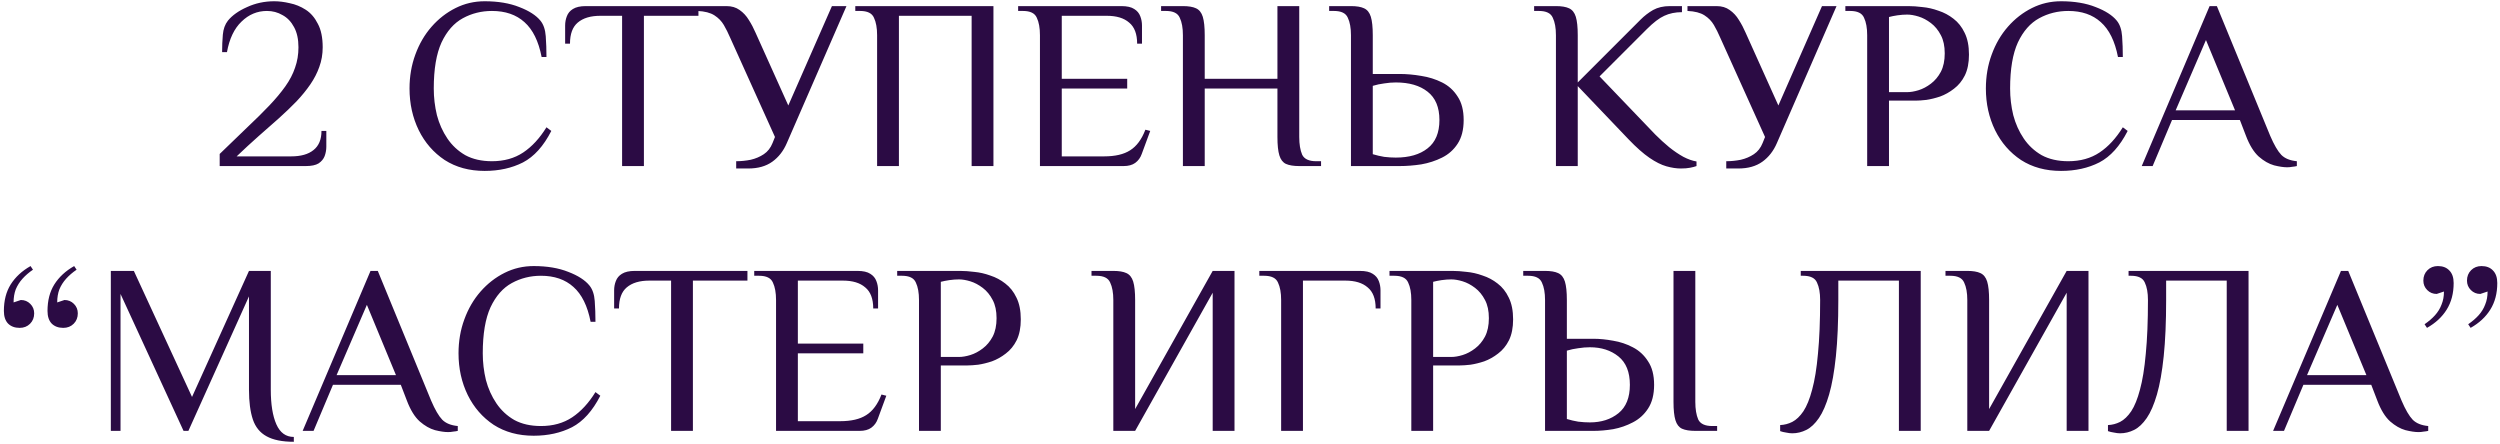 <?xml version="1.0" encoding="UTF-8"?> <svg xmlns="http://www.w3.org/2000/svg" width="557" height="99" viewBox="0 0 557 99" fill="none"><path d="M48.946 37V34.3C51.214 32.104 53.266 30.124 55.102 28.36C56.974 26.596 58.612 24.976 60.016 23.5C61.42 22.024 62.608 20.602 63.58 19.234C64.552 17.866 65.272 16.48 65.74 15.076C66.244 13.672 66.496 12.16 66.496 10.54C66.496 8.74 66.172 7.246 65.524 6.058C64.876 4.834 64.012 3.934 62.932 3.358C61.888 2.746 60.736 2.44 59.476 2.44C57.316 2.44 55.426 3.232 53.806 4.816C52.186 6.364 51.106 8.632 50.566 11.62H49.486C49.486 10.252 49.54 8.956 49.648 7.732C49.756 6.472 50.134 5.428 50.782 4.6C51.754 3.412 53.176 2.404 55.048 1.576C56.92 0.712 58.936 0.28 61.096 0.28C62.176 0.28 63.328 0.424 64.552 0.712C65.812 0.964 67 1.45 68.116 2.17C69.232 2.89 70.132 3.934 70.816 5.302C71.536 6.634 71.896 8.38 71.896 10.54C71.896 12.088 71.644 13.546 71.14 14.914C70.672 16.246 70.006 17.542 69.142 18.802C68.278 20.062 67.252 21.322 66.064 22.582C64.876 23.806 63.562 25.066 62.122 26.362C60.718 27.622 59.206 28.954 57.586 30.358C56.002 31.762 54.382 33.256 52.726 34.84H64.876C67.036 34.84 68.692 34.372 69.844 33.436C71.032 32.5 71.626 31.078 71.626 29.17H72.706V32.68C72.706 33.4 72.58 34.102 72.328 34.786C72.076 35.434 71.626 35.974 70.978 36.406C70.33 36.802 69.376 37 68.116 37H48.946ZM107.983 38.08C104.563 38.08 101.593 37.27 99.073 35.65C96.589 33.994 94.663 31.78 93.295 29.008C91.927 26.2 91.243 23.104 91.243 19.72C91.243 17.02 91.675 14.5 92.539 12.16C93.403 9.784 94.609 7.714 96.157 5.95C97.705 4.186 99.487 2.8 101.503 1.792C103.519 0.784 105.679 0.28 107.983 0.28C110.971 0.28 113.545 0.712 115.705 1.576C117.865 2.404 119.431 3.412 120.403 4.6C121.087 5.428 121.483 6.58 121.591 8.056C121.699 9.532 121.753 11.08 121.753 12.7H120.673C119.989 9.172 118.711 6.58 116.839 4.924C115.003 3.268 112.591 2.44 109.603 2.44C107.263 2.44 105.103 2.98 103.123 4.06C101.143 5.14 99.559 6.94 98.371 9.46C97.219 11.98 96.643 15.4 96.643 19.72C96.643 21.736 96.877 23.716 97.345 25.66C97.849 27.568 98.623 29.296 99.667 30.844C100.711 32.392 102.043 33.634 103.663 34.57C105.319 35.47 107.299 35.92 109.603 35.92C112.303 35.92 114.625 35.272 116.569 33.976C118.513 32.68 120.241 30.808 121.753 28.36L122.833 29.17C121.105 32.554 118.999 34.894 116.515 36.19C114.031 37.45 111.187 38.08 107.983 38.08ZM138.603 37V3.52H133.743C131.583 3.52 129.909 4.024 128.721 5.032C127.569 6.004 126.993 7.57 126.993 9.73H125.913V5.68C125.913 4.96 126.039 4.276 126.291 3.628C126.543 2.944 126.993 2.404 127.641 2.008C128.325 1.576 129.279 1.36 130.503 1.36H155.613V3.52H143.463V37H138.603ZM164.023 37.54V35.92C165.103 35.92 166.183 35.812 167.263 35.596C168.343 35.344 169.315 34.93 170.179 34.354C171.043 33.778 171.691 32.95 172.123 31.87L172.663 30.52L162.673 8.38C162.241 7.372 161.773 6.436 161.269 5.572C160.765 4.708 160.063 3.988 159.163 3.412C158.263 2.836 157.003 2.512 155.383 2.44V1.36H161.863C163.015 1.36 163.987 1.648 164.779 2.224C165.607 2.8 166.291 3.538 166.831 4.438C167.407 5.338 167.911 6.292 168.343 7.3L175.633 23.5L185.353 1.36H188.593L175.309 31.87C174.553 33.634 173.473 35.02 172.069 36.028C170.665 37.036 168.883 37.54 166.723 37.54H164.023ZM195.419 37V7.84C195.419 6.22 195.185 4.924 194.717 3.952C194.285 2.944 193.259 2.44 191.639 2.44H190.559V1.36H221.339V37H216.479V3.52H200.279V37H195.419ZM231.701 37V7.84C231.701 6.22 231.467 4.924 230.999 3.952C230.567 2.944 229.541 2.44 227.921 2.44H226.841V1.36H249.845C251.105 1.36 252.059 1.576 252.707 2.008C253.355 2.404 253.805 2.944 254.057 3.628C254.309 4.276 254.435 4.96 254.435 5.68V9.73H253.355C253.355 7.57 252.761 6.004 251.573 5.032C250.421 4.024 248.765 3.52 246.605 3.52H236.561V17.56H251.141V19.72H236.561V34.84H246.011C248.459 34.84 250.385 34.39 251.789 33.49C253.229 32.59 254.363 31.06 255.191 28.9L256.271 29.17L254.381 34.3C254.093 35.128 253.607 35.794 252.923 36.298C252.275 36.766 251.411 37 250.331 37H231.701ZM263.552 37V7.84C263.552 6.22 263.318 4.924 262.85 3.952C262.418 2.944 261.392 2.44 259.772 2.44H258.692V1.36H263.552C264.812 1.36 265.784 1.522 266.468 1.846C267.188 2.17 267.692 2.8 267.98 3.736C268.268 4.672 268.412 6.04 268.412 7.84V17.56H284.612V1.36H289.472V30.52C289.472 32.14 289.688 33.454 290.12 34.462C290.588 35.434 291.632 35.92 293.252 35.92H294.332V37H289.472C288.212 37 287.222 36.838 286.502 36.514C285.818 36.19 285.332 35.56 285.044 34.624C284.756 33.688 284.612 32.32 284.612 30.52V19.72H268.412V37H263.552ZM300.994 37V7.84C300.994 6.22 300.76 4.924 300.292 3.952C299.86 2.944 298.834 2.44 297.214 2.44H296.134V1.36H300.994C302.254 1.36 303.226 1.522 303.91 1.846C304.63 2.17 305.134 2.8 305.422 3.736C305.71 4.672 305.854 6.04 305.854 7.84V16.48H311.794C313.378 16.48 314.998 16.624 316.654 16.912C318.31 17.164 319.858 17.65 321.298 18.37C322.738 19.09 323.89 20.134 324.754 21.502C325.654 22.834 326.104 24.58 326.104 26.74C326.104 28.9 325.654 30.664 324.754 32.032C323.89 33.364 322.738 34.39 321.298 35.11C319.858 35.83 318.31 36.334 316.654 36.622C314.998 36.874 313.378 37 311.794 37H300.994ZM310.984 35.11C313.972 35.11 316.33 34.426 318.058 33.058C319.822 31.69 320.704 29.584 320.704 26.74C320.704 23.896 319.822 21.79 318.058 20.422C316.33 19.054 313.972 18.37 310.984 18.37C310.156 18.37 309.292 18.442 308.392 18.586C307.528 18.694 306.682 18.874 305.854 19.126V34.354C306.682 34.606 307.528 34.804 308.392 34.948C309.292 35.056 310.156 35.11 310.984 35.11ZM374.472 37.54C373.5 37.54 372.438 37.378 371.286 37.054C370.134 36.73 368.874 36.1 367.506 35.164C366.138 34.228 364.59 32.86 362.862 31.06L351.522 19.18V37H346.662V7.84C346.662 6.22 346.428 4.924 345.96 3.952C345.528 2.944 344.502 2.44 342.882 2.44H341.802V1.36H346.662C347.922 1.36 348.894 1.522 349.578 1.846C350.298 2.17 350.802 2.8 351.09 3.736C351.378 4.672 351.522 6.04 351.522 7.84V18.37L362.862 7.03C363.762 6.13 364.644 5.248 365.508 4.384C366.372 3.52 367.308 2.8 368.316 2.224C369.36 1.648 370.602 1.36 372.042 1.36H374.742V2.71C373.266 2.71 371.952 2.98 370.8 3.52C369.684 4.024 368.388 5.014 366.912 6.49L356.382 17.02L368.802 29.98C369.81 30.988 370.836 31.924 371.88 32.788C372.96 33.652 374.022 34.372 375.066 34.948C376.11 35.488 377.082 35.83 377.982 35.974V37C377.586 37.144 377.1 37.27 376.524 37.378C375.984 37.486 375.3 37.54 374.472 37.54ZM384.61 37.54V35.92C385.69 35.92 386.77 35.812 387.85 35.596C388.93 35.344 389.902 34.93 390.766 34.354C391.63 33.778 392.278 32.95 392.71 31.87L393.25 30.52L383.26 8.38C382.828 7.372 382.36 6.436 381.856 5.572C381.352 4.708 380.65 3.988 379.75 3.412C378.85 2.836 377.59 2.512 375.97 2.44V1.36H382.45C383.602 1.36 384.574 1.648 385.366 2.224C386.194 2.8 386.878 3.538 387.418 4.438C387.994 5.338 388.498 6.292 388.93 7.3L396.22 23.5L405.94 1.36H409.18L395.896 31.87C395.14 33.634 394.06 35.02 392.656 36.028C391.252 37.036 389.47 37.54 387.31 37.54H384.61ZM416.007 37V7.84C416.007 6.22 415.773 4.924 415.305 3.952C414.873 2.944 413.847 2.44 412.227 2.44H411.147V1.36H425.187C426.123 1.36 427.167 1.432 428.319 1.576C429.507 1.684 430.695 1.954 431.883 2.386C433.107 2.782 434.223 3.376 435.231 4.168C436.275 4.96 437.103 6.004 437.715 7.3C438.363 8.596 438.687 10.216 438.687 12.16C438.687 13.996 438.381 15.544 437.769 16.804C437.157 18.028 436.347 19.018 435.339 19.774C434.367 20.53 433.341 21.106 432.261 21.502C431.181 21.862 430.155 22.114 429.183 22.258C428.211 22.366 427.419 22.42 426.807 22.42H420.867V37H416.007ZM420.867 20.53H424.917C425.673 20.53 426.519 20.386 427.455 20.098C428.391 19.81 429.309 19.324 430.209 18.64C431.109 17.956 431.847 17.074 432.423 15.994C432.999 14.878 433.287 13.51 433.287 11.89C433.287 10.27 432.999 8.92 432.423 7.84C431.847 6.724 431.109 5.824 430.209 5.14C429.309 4.456 428.391 3.97 427.455 3.682C426.519 3.394 425.673 3.25 424.917 3.25C424.233 3.25 423.513 3.304 422.757 3.412C422.037 3.52 421.407 3.646 420.867 3.79V20.53ZM459.194 38.08C455.774 38.08 452.804 37.27 450.284 35.65C447.8 33.994 445.874 31.78 444.506 29.008C443.138 26.2 442.454 23.104 442.454 19.72C442.454 17.02 442.886 14.5 443.75 12.16C444.614 9.784 445.82 7.714 447.368 5.95C448.916 4.186 450.698 2.8 452.714 1.792C454.73 0.784 456.89 0.28 459.194 0.28C462.182 0.28 464.756 0.712 466.916 1.576C469.076 2.404 470.642 3.412 471.614 4.6C472.298 5.428 472.694 6.58 472.802 8.056C472.91 9.532 472.964 11.08 472.964 12.7H471.884C471.2 9.172 469.922 6.58 468.05 4.924C466.214 3.268 463.802 2.44 460.814 2.44C458.474 2.44 456.314 2.98 454.334 4.06C452.354 5.14 450.77 6.94 449.582 9.46C448.43 11.98 447.854 15.4 447.854 19.72C447.854 21.736 448.088 23.716 448.556 25.66C449.06 27.568 449.834 29.296 450.878 30.844C451.922 32.392 453.254 33.634 454.874 34.57C456.53 35.47 458.51 35.92 460.814 35.92C463.514 35.92 465.836 35.272 467.78 33.976C469.724 32.68 471.452 30.808 472.964 28.36L474.044 29.17C472.316 32.554 470.21 34.894 467.726 36.19C465.242 37.45 462.398 38.08 459.194 38.08ZM509.578 37.27C508.786 37.27 507.814 37.126 506.662 36.838C505.51 36.514 504.376 35.866 503.26 34.894C502.144 33.886 501.19 32.338 500.398 30.25L499.048 26.74H483.928L479.608 37H477.178L492.298 1.36H493.918L505.798 30.25C506.662 32.266 507.49 33.688 508.282 34.516C509.074 35.308 510.226 35.776 511.738 35.92V37C511.45 37.072 511.108 37.126 510.712 37.162C510.352 37.234 509.974 37.27 509.578 37.27ZM484.738 24.58H497.968L491.488 8.92L484.738 24.58ZM14.095 73.05C13.015 73.05 12.151 72.726 11.503 72.078C10.891 71.43 10.585 70.494 10.585 69.27C10.585 66.966 11.089 65.004 12.097 63.384C13.141 61.728 14.617 60.36 16.525 59.28L17.065 60.09C16.165 60.702 15.391 61.368 14.743 62.088C14.095 62.808 13.591 63.6 13.231 64.464C12.907 65.328 12.745 66.3 12.745 67.38L14.365 66.84C15.193 66.84 15.895 67.128 16.471 67.704C17.047 68.28 17.335 68.982 17.335 69.81C17.335 70.746 17.029 71.52 16.417 72.132C15.805 72.744 15.031 73.05 14.095 73.05ZM4.375 73.05C3.295 73.05 2.431 72.726 1.783 72.078C1.171 71.43 0.865 70.494 0.865 69.27C0.865 66.966 1.369 65.004 2.377 63.384C3.421 61.728 4.897 60.36 6.805 59.28L7.345 60.09C6.445 60.702 5.671 61.368 5.023 62.088C4.375 62.808 3.871 63.6 3.511 64.464C3.187 65.328 3.025 66.3 3.025 67.38L4.645 66.84C5.473 66.84 6.175 67.128 6.751 67.704C7.327 68.28 7.615 68.982 7.615 69.81C7.615 70.746 7.309 71.52 6.697 72.132C6.085 72.744 5.311 73.05 4.375 73.05ZM65.463 98.43C62.871 98.43 60.837 98.016 59.361 97.188C57.921 96.396 56.913 95.154 56.337 93.462C55.761 91.734 55.473 89.52 55.473 86.82V66.03L41.973 96H40.893L26.853 65.49V96H24.693V60.36H29.823L42.783 88.44L55.473 60.36H60.333V86.82C60.333 90.096 60.747 92.67 61.575 94.542C62.403 96.414 63.699 97.35 65.463 97.35V98.43ZM99.832 96.27C99.04 96.27 98.068 96.126 96.916 95.838C95.764 95.514 94.63 94.866 93.514 93.894C92.398 92.886 91.444 91.338 90.652 89.25L89.302 85.74H74.182L69.862 96H67.432L82.552 60.36H84.172L96.052 89.25C96.916 91.266 97.744 92.688 98.536 93.516C99.328 94.308 100.48 94.776 101.992 94.92V96C101.704 96.072 101.362 96.126 100.966 96.162C100.606 96.234 100.228 96.27 99.832 96.27ZM74.992 83.58H88.222L81.742 67.92L74.992 83.58ZM118.899 97.08C115.479 97.08 112.509 96.27 109.989 94.65C107.505 92.994 105.579 90.78 104.211 88.008C102.843 85.2 102.159 82.104 102.159 78.72C102.159 76.02 102.591 73.5 103.455 71.16C104.319 68.784 105.525 66.714 107.073 64.95C108.621 63.186 110.403 61.8 112.419 60.792C114.435 59.784 116.595 59.28 118.899 59.28C121.887 59.28 124.461 59.712 126.621 60.576C128.781 61.404 130.347 62.412 131.319 63.6C132.003 64.428 132.399 65.58 132.507 67.056C132.615 68.532 132.669 70.08 132.669 71.7H131.589C130.905 68.172 129.627 65.58 127.755 63.924C125.919 62.268 123.507 61.44 120.519 61.44C118.179 61.44 116.019 61.98 114.039 63.06C112.059 64.14 110.475 65.94 109.287 68.46C108.135 70.98 107.559 74.4 107.559 78.72C107.559 80.736 107.793 82.716 108.261 84.66C108.765 86.568 109.539 88.296 110.583 89.844C111.627 91.392 112.959 92.634 114.579 93.57C116.235 94.47 118.215 94.92 120.519 94.92C123.219 94.92 125.541 94.272 127.485 92.976C129.429 91.68 131.157 89.808 132.669 87.36L133.749 88.17C132.021 91.554 129.915 93.894 127.431 95.19C124.947 96.45 122.103 97.08 118.899 97.08ZM149.519 96V62.52H144.659C142.499 62.52 140.825 63.024 139.637 64.032C138.485 65.004 137.909 66.57 137.909 68.73H136.829V64.68C136.829 63.96 136.955 63.276 137.207 62.628C137.459 61.944 137.909 61.404 138.557 61.008C139.241 60.576 140.195 60.36 141.419 60.36H166.529V62.52H154.379V96H149.519ZM172.902 96V66.84C172.902 65.22 172.668 63.924 172.2 62.952C171.768 61.944 170.742 61.44 169.122 61.44H168.042V60.36H191.046C192.306 60.36 193.26 60.576 193.908 61.008C194.556 61.404 195.006 61.944 195.258 62.628C195.51 63.276 195.636 63.96 195.636 64.68V68.73H194.556C194.556 66.57 193.962 65.004 192.774 64.032C191.622 63.024 189.966 62.52 187.806 62.52H177.762V76.56H192.342V78.72H177.762V93.84H187.212C189.66 93.84 191.586 93.39 192.99 92.49C194.43 91.59 195.564 90.06 196.392 87.9L197.472 88.17L195.582 93.3C195.294 94.128 194.808 94.794 194.124 95.298C193.476 95.766 192.612 96 191.532 96H172.902ZM204.753 96V66.84C204.753 65.22 204.519 63.924 204.051 62.952C203.619 61.944 202.593 61.44 200.973 61.44H199.893V60.36H213.933C214.869 60.36 215.913 60.432 217.065 60.576C218.253 60.684 219.441 60.954 220.629 61.386C221.853 61.782 222.969 62.376 223.977 63.168C225.021 63.96 225.849 65.004 226.461 66.3C227.109 67.596 227.433 69.216 227.433 71.16C227.433 72.996 227.127 74.544 226.515 75.804C225.903 77.028 225.093 78.018 224.085 78.774C223.113 79.53 222.087 80.106 221.007 80.502C219.927 80.862 218.901 81.114 217.929 81.258C216.957 81.366 216.165 81.42 215.553 81.42H209.613V96H204.753ZM209.613 79.53H213.663C214.419 79.53 215.265 79.386 216.201 79.098C217.137 78.81 218.055 78.324 218.955 77.64C219.855 76.956 220.593 76.074 221.169 74.994C221.745 73.878 222.033 72.51 222.033 70.89C222.033 69.27 221.745 67.92 221.169 66.84C220.593 65.724 219.855 64.824 218.955 64.14C218.055 63.456 217.137 62.97 216.201 62.682C215.265 62.394 214.419 62.25 213.663 62.25C212.979 62.25 212.259 62.304 211.503 62.412C210.783 62.52 210.153 62.646 209.613 62.79V79.53ZM248.048 96V66.84C248.048 65.22 247.814 63.924 247.346 62.952C246.914 61.944 245.888 61.44 244.268 61.44H243.188V60.36H248.048C249.308 60.36 250.28 60.522 250.964 60.846C251.684 61.17 252.188 61.8 252.476 62.736C252.764 63.672 252.908 65.04 252.908 66.84V91.14L270.188 60.36H275.048V96H270.188V65.22L252.908 96H248.048ZM285.437 96V66.84C285.437 65.22 285.203 63.924 284.735 62.952C284.303 61.944 283.277 61.44 281.657 61.44H280.577V60.36H302.987C304.247 60.36 305.201 60.576 305.849 61.008C306.497 61.404 306.947 61.944 307.199 62.628C307.451 63.276 307.577 63.96 307.577 64.68V68.73H306.497C306.497 66.57 305.903 65.004 304.715 64.032C303.563 63.024 301.907 62.52 299.747 62.52H290.297V96H285.437ZM314.441 96V66.84C314.441 65.22 314.207 63.924 313.739 62.952C313.307 61.944 312.281 61.44 310.661 61.44H309.581V60.36H323.621C324.557 60.36 325.601 60.432 326.753 60.576C327.941 60.684 329.129 60.954 330.317 61.386C331.541 61.782 332.657 62.376 333.665 63.168C334.709 63.96 335.537 65.004 336.149 66.3C336.797 67.596 337.121 69.216 337.121 71.16C337.121 72.996 336.815 74.544 336.203 75.804C335.591 77.028 334.781 78.018 333.773 78.774C332.801 79.53 331.775 80.106 330.695 80.502C329.615 80.862 328.589 81.114 327.617 81.258C326.645 81.366 325.853 81.42 325.241 81.42H319.301V96H314.441ZM319.301 79.53H323.351C324.107 79.53 324.953 79.386 325.889 79.098C326.825 78.81 327.743 78.324 328.643 77.64C329.543 76.956 330.281 76.074 330.857 74.994C331.433 73.878 331.721 72.51 331.721 70.89C331.721 69.27 331.433 67.92 330.857 66.84C330.281 65.724 329.543 64.824 328.643 64.14C327.743 63.456 326.825 62.97 325.889 62.682C324.953 62.394 324.107 62.25 323.351 62.25C322.667 62.25 321.947 62.304 321.191 62.412C320.471 62.52 319.841 62.646 319.301 62.79V79.53ZM344.236 96V66.84C344.236 65.22 344.002 63.924 343.534 62.952C343.102 61.944 342.076 61.44 340.456 61.44H339.376V60.36H344.236C345.496 60.36 346.468 60.522 347.152 60.846C347.872 61.17 348.376 61.8 348.664 62.736C348.952 63.672 349.096 65.04 349.096 66.84V75.48H355.036C356.404 75.48 357.862 75.624 359.41 75.912C360.958 76.164 362.416 76.65 363.784 77.37C365.188 78.09 366.322 79.134 367.186 80.502C368.086 81.834 368.536 83.58 368.536 85.74C368.536 87.9 368.086 89.664 367.186 91.032C366.322 92.364 365.188 93.39 363.784 94.11C362.416 94.83 360.958 95.334 359.41 95.622C357.862 95.874 356.404 96 355.036 96H344.236ZM354.226 94.11C356.782 94.11 358.906 93.426 360.598 92.058C362.29 90.69 363.136 88.584 363.136 85.74C363.136 82.896 362.29 80.79 360.598 79.422C358.906 78.054 356.782 77.37 354.226 77.37C353.398 77.37 352.534 77.442 351.634 77.586C350.77 77.694 349.924 77.874 349.096 78.126V93.354C349.924 93.606 350.77 93.804 351.634 93.948C352.534 94.056 353.398 94.11 354.226 94.11ZM377.716 96C376.456 96 375.466 95.838 374.746 95.514C374.062 95.19 373.576 94.56 373.288 93.624C373 92.688 372.856 91.32 372.856 89.52V60.36H377.716V89.52C377.716 91.14 377.932 92.454 378.364 93.462C378.832 94.434 379.876 94.92 381.496 94.92H382.576V96H377.716ZM399.317 96.54C398.921 96.54 398.471 96.486 397.967 96.378C397.463 96.306 397.013 96.198 396.617 96.054V94.704C397.553 94.668 398.453 94.434 399.317 94.002C400.217 93.534 401.045 92.742 401.801 91.626C402.557 90.474 403.205 88.872 403.745 86.82C404.321 84.732 404.753 82.068 405.041 78.828C405.365 75.552 405.527 71.556 405.527 66.84C405.527 65.22 405.293 63.924 404.825 62.952C404.393 61.944 403.367 61.44 401.747 61.44H401.207V60.36H427.937V96H423.077V62.52H409.577V66.84C409.577 71.736 409.397 75.912 409.037 79.368C408.677 82.824 408.173 85.668 407.525 87.9C406.877 90.132 406.121 91.878 405.257 93.138C404.393 94.398 403.457 95.28 402.449 95.784C401.441 96.288 400.397 96.54 399.317 96.54ZM438.314 96V66.84C438.314 65.22 438.08 63.924 437.612 62.952C437.18 61.944 436.154 61.44 434.534 61.44H433.454V60.36H438.314C439.574 60.36 440.546 60.522 441.23 60.846C441.95 61.17 442.454 61.8 442.742 62.736C443.03 63.672 443.174 65.04 443.174 66.84V91.14L460.454 60.36H465.314V96H460.454V65.22L443.174 96H438.314ZM472.355 96.54C471.959 96.54 471.509 96.486 471.005 96.378C470.501 96.306 470.051 96.198 469.655 96.054V94.704C470.591 94.668 471.491 94.434 472.355 94.002C473.255 93.534 474.083 92.742 474.839 91.626C475.595 90.474 476.243 88.872 476.783 86.82C477.359 84.732 477.791 82.068 478.079 78.828C478.403 75.552 478.565 71.556 478.565 66.84C478.565 65.22 478.331 63.924 477.863 62.952C477.431 61.944 476.405 61.44 474.785 61.44H474.245V60.36H500.975V96H496.115V62.52H482.615V66.84C482.615 71.736 482.435 75.912 482.075 79.368C481.715 82.824 481.211 85.668 480.563 87.9C479.915 90.132 479.159 91.878 478.295 93.138C477.431 94.398 476.495 95.28 475.487 95.784C474.479 96.288 473.435 96.54 472.355 96.54ZM538.846 96.27C538.054 96.27 537.082 96.126 535.93 95.838C534.778 95.514 533.644 94.866 532.528 93.894C531.412 92.886 530.458 91.338 529.666 89.25L528.316 85.74H513.196L508.876 96H506.446L521.566 60.36H523.186L535.066 89.25C535.93 91.266 536.758 92.688 537.55 93.516C538.342 94.308 539.494 94.776 541.006 94.92V96C540.718 96.072 540.376 96.126 539.98 96.162C539.62 96.234 539.242 96.27 538.846 96.27ZM514.006 83.58H527.236L520.756 67.92L514.006 83.58ZM550.454 73.05L549.914 72.24C550.85 71.592 551.624 70.926 552.236 70.242C552.884 69.522 553.37 68.73 553.694 67.866C554.054 67.002 554.234 66.03 554.234 64.95L552.614 65.49C551.786 65.49 551.084 65.202 550.508 64.626C549.932 64.05 549.644 63.348 549.644 62.52C549.644 61.584 549.95 60.81 550.562 60.198C551.174 59.586 551.948 59.28 552.884 59.28C553.964 59.28 554.81 59.604 555.422 60.252C556.07 60.9 556.394 61.836 556.394 63.06C556.394 65.364 555.872 67.344 554.828 69C553.82 70.62 552.362 71.97 550.454 73.05ZM540.734 73.05L540.194 72.24C541.13 71.592 541.904 70.926 542.516 70.242C543.164 69.522 543.65 68.73 543.974 67.866C544.334 67.002 544.514 66.03 544.514 64.95L542.894 65.49C542.066 65.49 541.364 65.202 540.788 64.626C540.212 64.05 539.924 63.348 539.924 62.52C539.924 61.584 540.23 60.81 540.842 60.198C541.454 59.586 542.228 59.28 543.164 59.28C544.244 59.28 545.09 59.604 545.702 60.252C546.35 60.9 546.674 61.836 546.674 63.06C546.674 65.364 546.152 67.344 545.108 69C544.1 70.62 542.642 71.97 540.734 73.05Z" fill="#2B0B44"></path></svg> 
